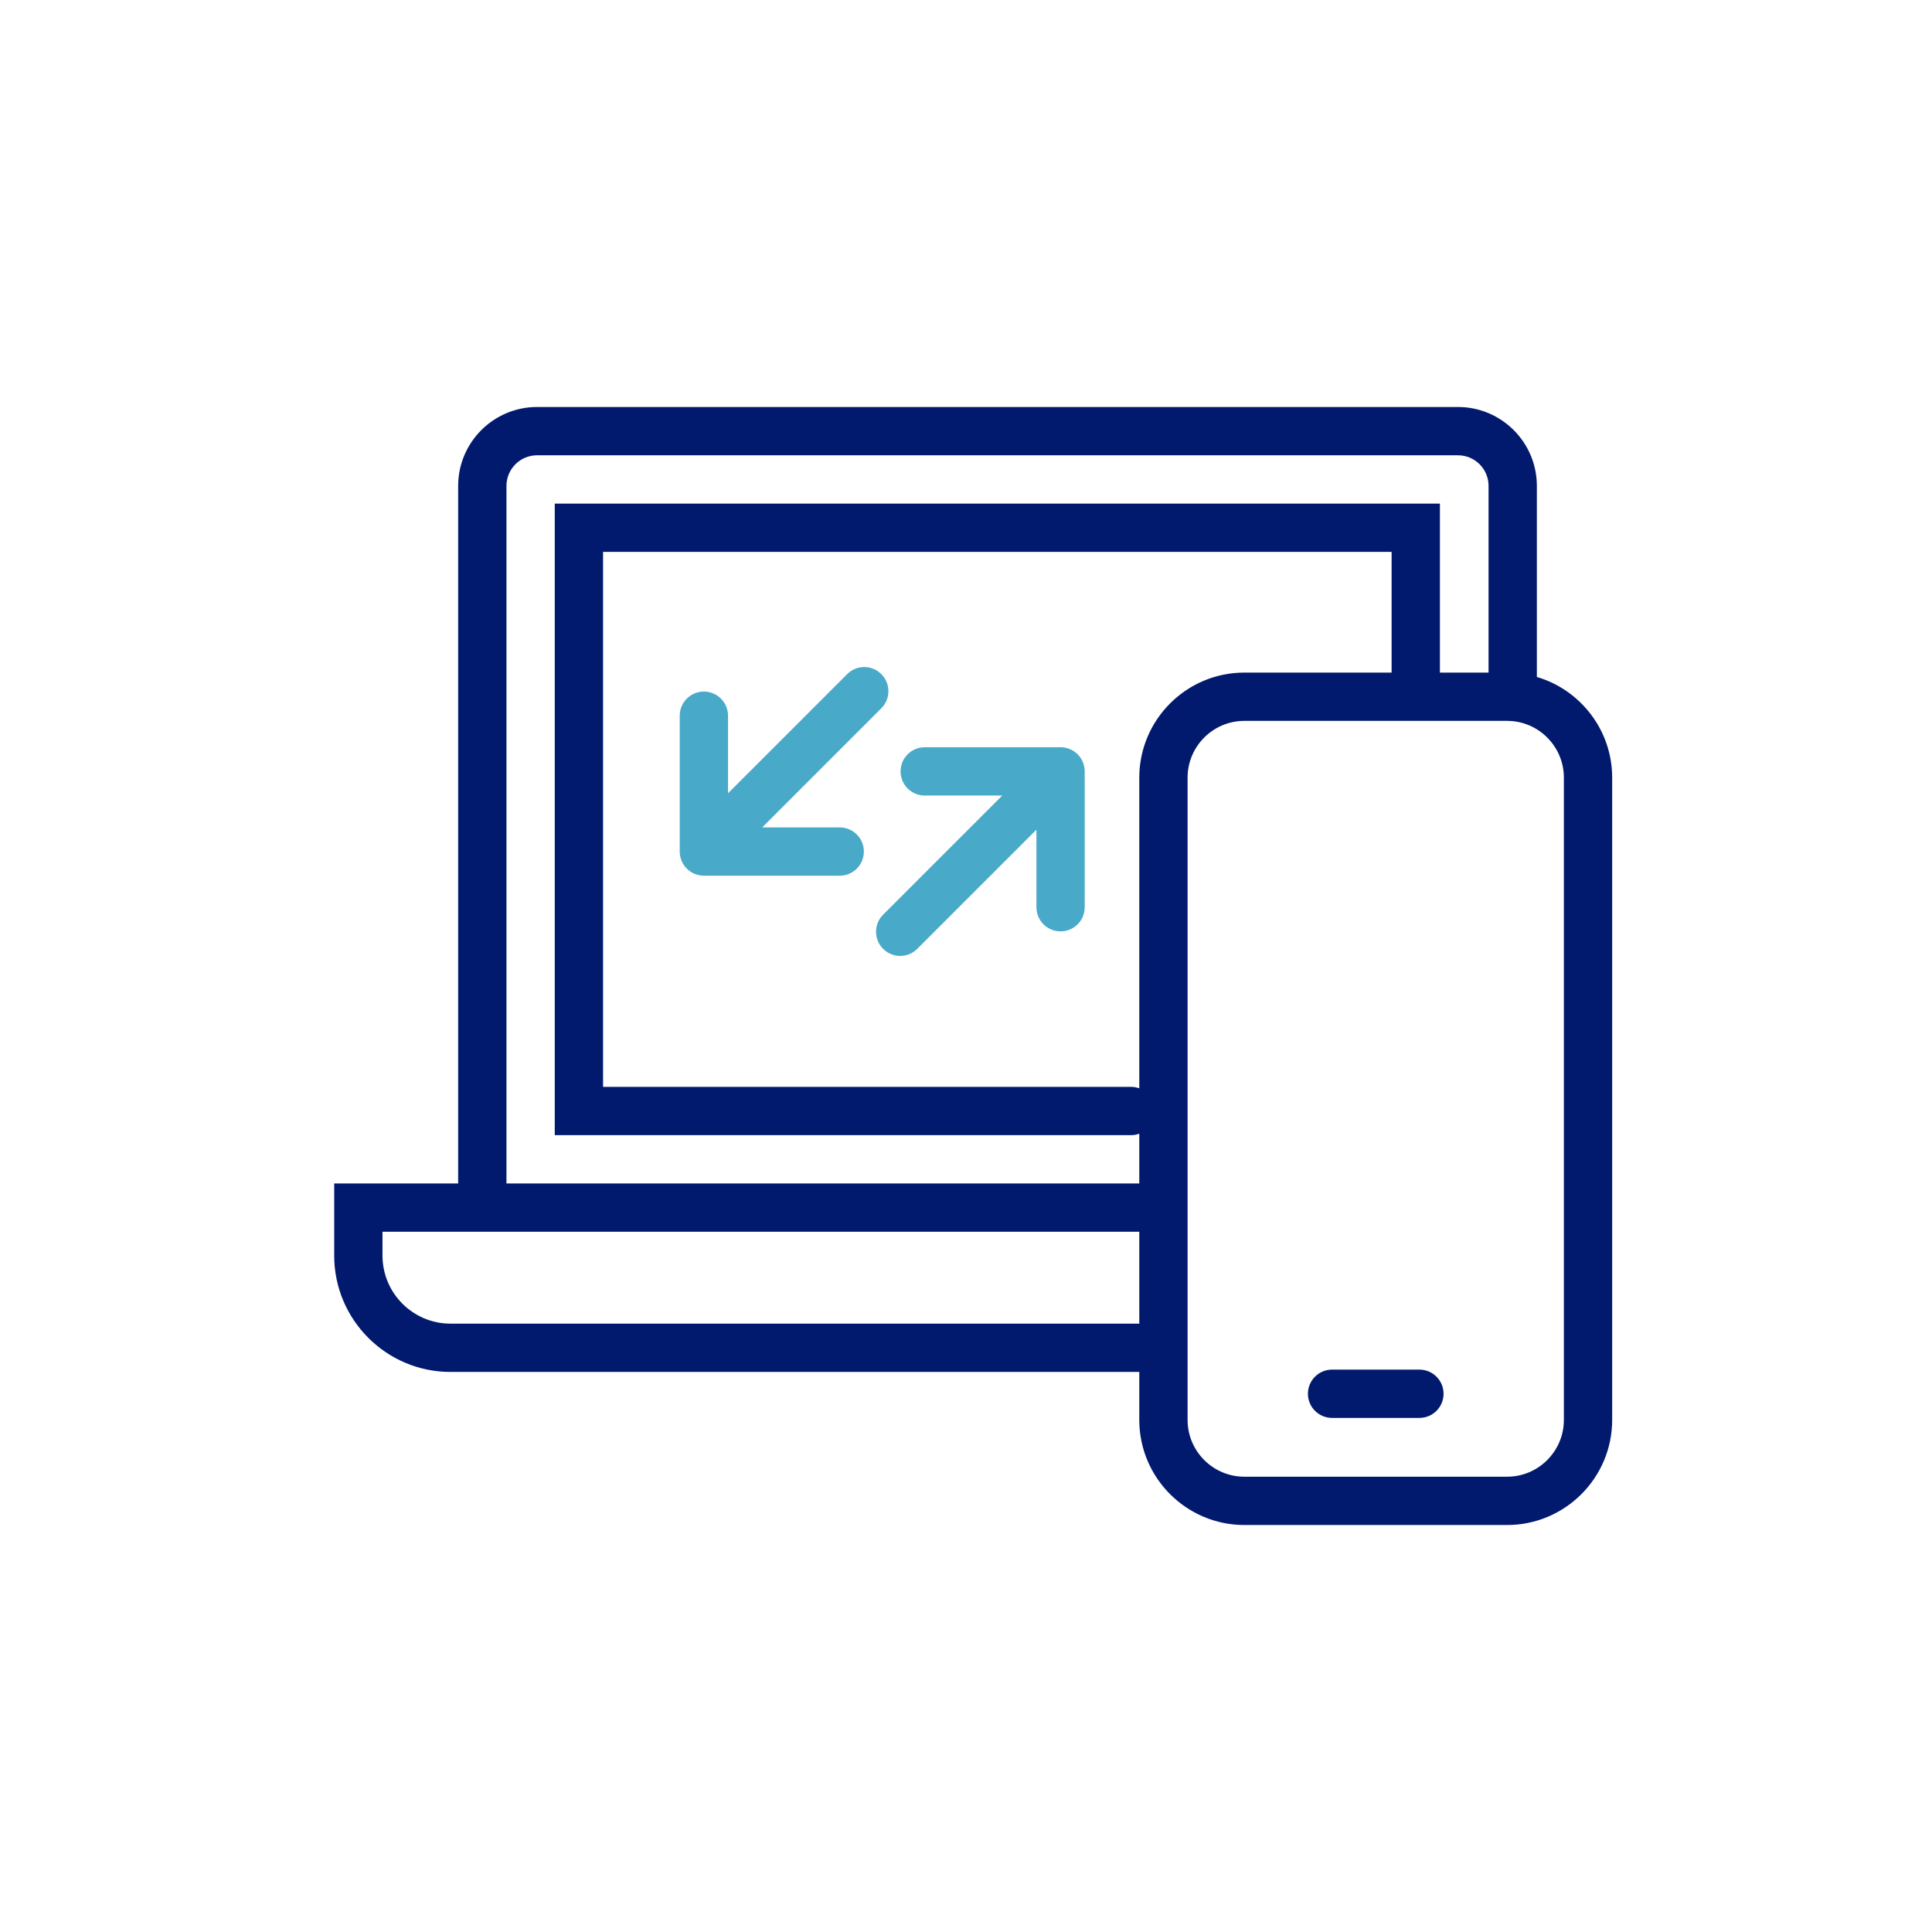 <svg width="120" height="120" viewBox="0 0 120 120" fill="none" xmlns="http://www.w3.org/2000/svg">
<path fill-rule="evenodd" clip-rule="evenodd" d="M93.608 91.721C95.552 91.721 97.135 90.139 97.135 88.194V48.302C97.135 46.357 95.552 44.775 93.608 44.775H77.291C75.345 44.775 73.763 46.357 73.763 48.302V73.506V85.214V88.194C73.763 90.139 75.345 91.721 77.291 91.721H93.608ZM23.758 77.99C23.758 80.319 25.652 82.214 27.98 82.214H70.763V76.506H70.263H28.457H23.758V77.99ZM70.763 48.302C70.763 44.703 73.691 41.775 77.291 41.775H86.436V34.279H37.457V67.507H70.263C70.439 67.507 70.606 67.543 70.763 67.598V48.302ZM33.358 28.279C32.309 28.279 31.457 29.131 31.457 30.179V73.506H70.263H70.763V70.415C70.606 70.47 70.439 70.507 70.263 70.507H34.457V31.279H89.436V41.775H92.457V30.179C92.457 29.131 91.605 28.279 90.557 28.279H33.358ZM95.457 30.179V42.047C98.158 42.845 100.135 45.345 100.135 48.302V88.194C100.135 91.794 97.207 94.721 93.608 94.721H77.291C73.691 94.721 70.763 91.794 70.763 88.194V85.214H27.98C23.998 85.214 20.758 81.973 20.758 77.99V73.506H28.457V30.179C28.457 27.477 30.656 25.279 33.358 25.279H90.557C93.259 25.279 95.457 27.477 95.457 30.179ZM82.737 85.069H88.162C88.991 85.069 89.662 85.741 89.662 86.569C89.662 87.397 88.991 88.069 88.162 88.069H82.737C81.909 88.069 81.237 87.397 81.237 86.569C81.237 85.741 81.909 85.069 82.737 85.069Z" fill="#011A6E"/>
<path fill-rule="evenodd" clip-rule="evenodd" d="M47.341 51.392H52.156C52.985 51.392 53.656 52.064 53.656 52.892C53.656 53.72 52.985 54.392 52.156 54.392H43.723C43.723 54.392 43.722 54.392 43.721 54.392C43.72 54.393 43.719 54.393 43.718 54.393C43.717 54.393 43.715 54.393 43.714 54.392C43.712 54.392 43.71 54.391 43.708 54.391C43.521 54.39 43.344 54.352 43.179 54.288C43.174 54.286 43.17 54.285 43.165 54.284C43.159 54.282 43.152 54.281 43.146 54.278C42.964 54.203 42.801 54.093 42.663 53.956C42.662 53.956 42.661 53.955 42.66 53.955C42.66 53.955 42.659 53.955 42.658 53.954C42.657 53.953 42.656 53.951 42.656 53.95C42.518 53.812 42.408 53.647 42.333 53.464C42.331 53.46 42.33 53.455 42.328 53.451C42.327 53.447 42.326 53.443 42.324 53.438C42.259 53.269 42.219 53.086 42.218 52.894V52.893V52.892V44.455C42.218 43.626 42.89 42.954 43.718 42.954C44.547 42.954 45.219 43.626 45.219 44.455V49.272L52.62 41.871C53.206 41.285 54.155 41.285 54.741 41.871C55.327 42.456 55.327 43.406 54.741 43.992L47.341 51.392ZM67.265 47.353C67.266 47.357 67.267 47.361 67.268 47.365C67.335 47.535 67.374 47.719 67.374 47.912V56.349C67.374 57.178 66.703 57.849 65.874 57.849C65.046 57.849 64.374 57.178 64.374 56.349V51.533L56.973 58.934C56.68 59.227 56.296 59.374 55.912 59.374C55.528 59.374 55.144 59.227 54.851 58.934C54.266 58.348 54.266 57.399 54.851 56.813L62.253 49.412H57.436C56.608 49.412 55.936 48.74 55.936 47.912C55.936 47.084 56.608 46.412 57.436 46.412H65.874C66.068 46.412 66.252 46.452 66.422 46.518C66.426 46.519 66.43 46.52 66.433 46.521C66.437 46.522 66.441 46.523 66.444 46.525C66.814 46.678 67.109 46.972 67.261 47.342C67.263 47.345 67.264 47.349 67.265 47.353Z" fill="#48A9C9"/>
</svg>
